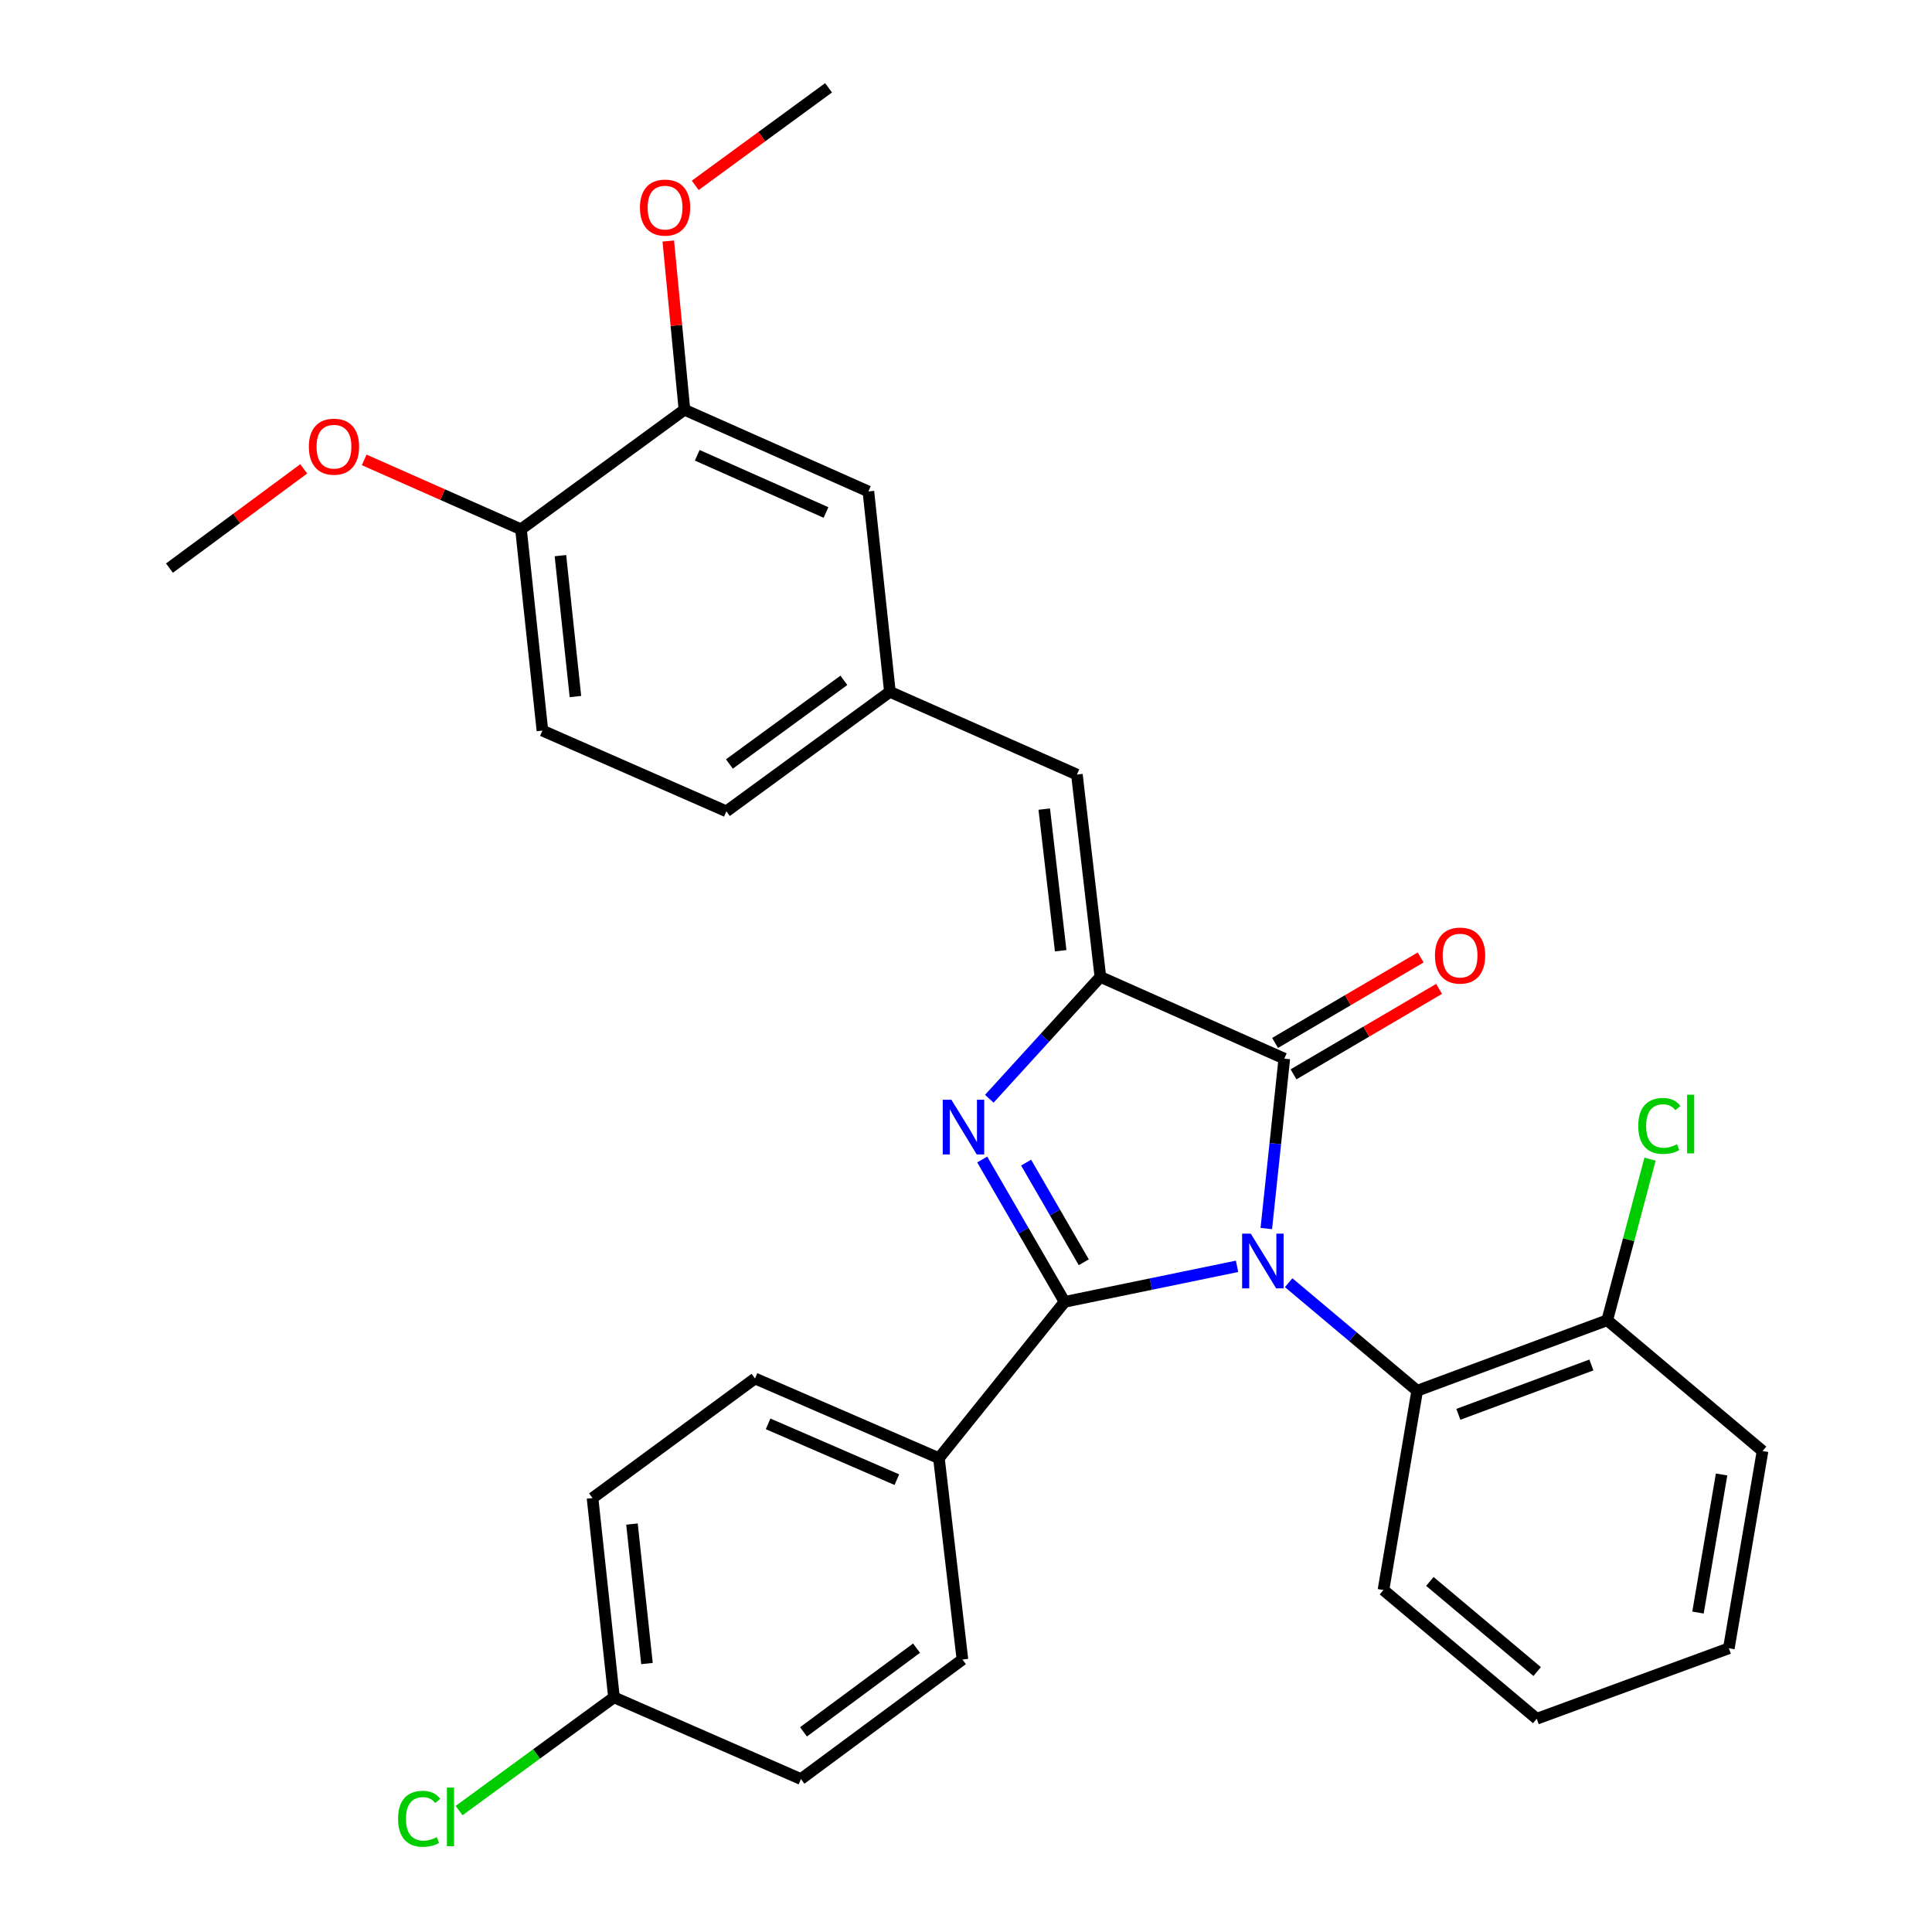 <?xml version='1.0' encoding='iso-8859-1'?>
<svg version='1.1' baseProfile='full'
              xmlns='http://www.w3.org/2000/svg'
                      xmlns:rdkit='http://www.rdkit.org/xml'
                      xmlns:xlink='http://www.w3.org/1999/xlink'
                  xml:space='preserve'
width='1000px' height='1000px' viewBox='0 0 1000 1000'>
<!-- END OF HEADER -->
<rect style='opacity:1.0;fill:#FFFFFF;stroke:none' width='1000' height='1000' x='0' y='0'> </rect>
<path class='bond-0' d='M 640.299,655.447 L 595.669,664.646' style='fill:none;fill-rule:evenodd;stroke:#0000FF;stroke-width:6px;stroke-linecap:butt;stroke-linejoin:miter;stroke-opacity:1' />
<path class='bond-0' d='M 595.669,664.646 L 551.038,673.844' style='fill:none;fill-rule:evenodd;stroke:#000000;stroke-width:6px;stroke-linecap:butt;stroke-linejoin:miter;stroke-opacity:1' />
<path class='bond-3' d='M 655.437,635.9 L 660.095,591.923' style='fill:none;fill-rule:evenodd;stroke:#0000FF;stroke-width:6px;stroke-linecap:butt;stroke-linejoin:miter;stroke-opacity:1' />
<path class='bond-3' d='M 660.095,591.923 L 664.753,547.946' style='fill:none;fill-rule:evenodd;stroke:#000000;stroke-width:6px;stroke-linecap:butt;stroke-linejoin:miter;stroke-opacity:1' />
<path class='bond-4' d='M 667.007,663.917 L 700.267,691.88' style='fill:none;fill-rule:evenodd;stroke:#0000FF;stroke-width:6px;stroke-linecap:butt;stroke-linejoin:miter;stroke-opacity:1' />
<path class='bond-4' d='M 700.267,691.88 L 733.526,719.843' style='fill:none;fill-rule:evenodd;stroke:#000000;stroke-width:6px;stroke-linecap:butt;stroke-linejoin:miter;stroke-opacity:1' />
<path class='bond-1' d='M 551.038,673.844 L 529.717,637.002' style='fill:none;fill-rule:evenodd;stroke:#000000;stroke-width:6px;stroke-linecap:butt;stroke-linejoin:miter;stroke-opacity:1' />
<path class='bond-1' d='M 529.717,637.002 L 508.397,600.159' style='fill:none;fill-rule:evenodd;stroke:#0000FF;stroke-width:6px;stroke-linecap:butt;stroke-linejoin:miter;stroke-opacity:1' />
<path class='bond-1' d='M 560.962,653.347 L 546.038,627.557' style='fill:none;fill-rule:evenodd;stroke:#000000;stroke-width:6px;stroke-linecap:butt;stroke-linejoin:miter;stroke-opacity:1' />
<path class='bond-1' d='M 546.038,627.557 L 531.114,601.767' style='fill:none;fill-rule:evenodd;stroke:#0000FF;stroke-width:6px;stroke-linecap:butt;stroke-linejoin:miter;stroke-opacity:1' />
<path class='bond-6' d='M 551.038,673.844 L 485.983,754.759' style='fill:none;fill-rule:evenodd;stroke:#000000;stroke-width:6px;stroke-linecap:butt;stroke-linejoin:miter;stroke-opacity:1' />
<path class='bond-30' d='M 512.061,568.717 L 540.81,537.176' style='fill:none;fill-rule:evenodd;stroke:#0000FF;stroke-width:6px;stroke-linecap:butt;stroke-linejoin:miter;stroke-opacity:1' />
<path class='bond-30' d='M 540.81,537.176 L 569.559,505.635' style='fill:none;fill-rule:evenodd;stroke:#000000;stroke-width:6px;stroke-linecap:butt;stroke-linejoin:miter;stroke-opacity:1' />
<path class='bond-2' d='M 569.559,505.635 L 664.753,547.946' style='fill:none;fill-rule:evenodd;stroke:#000000;stroke-width:6px;stroke-linecap:butt;stroke-linejoin:miter;stroke-opacity:1' />
<path class='bond-5' d='M 569.559,505.635 L 557.407,400.908' style='fill:none;fill-rule:evenodd;stroke:#000000;stroke-width:6px;stroke-linecap:butt;stroke-linejoin:miter;stroke-opacity:1' />
<path class='bond-5' d='M 549.006,492.099 L 540.499,418.791' style='fill:none;fill-rule:evenodd;stroke:#000000;stroke-width:6px;stroke-linecap:butt;stroke-linejoin:miter;stroke-opacity:1' />
<path class='bond-8' d='M 669.526,556.077 L 707.198,533.959' style='fill:none;fill-rule:evenodd;stroke:#000000;stroke-width:6px;stroke-linecap:butt;stroke-linejoin:miter;stroke-opacity:1' />
<path class='bond-8' d='M 707.198,533.959 L 744.871,511.842' style='fill:none;fill-rule:evenodd;stroke:#FF0000;stroke-width:6px;stroke-linecap:butt;stroke-linejoin:miter;stroke-opacity:1' />
<path class='bond-8' d='M 659.979,539.816 L 697.651,517.698' style='fill:none;fill-rule:evenodd;stroke:#000000;stroke-width:6px;stroke-linecap:butt;stroke-linejoin:miter;stroke-opacity:1' />
<path class='bond-8' d='M 697.651,517.698 L 735.324,495.581' style='fill:none;fill-rule:evenodd;stroke:#FF0000;stroke-width:6px;stroke-linecap:butt;stroke-linejoin:miter;stroke-opacity:1' />
<path class='bond-10' d='M 733.526,719.843 L 831.904,683.356' style='fill:none;fill-rule:evenodd;stroke:#000000;stroke-width:6px;stroke-linecap:butt;stroke-linejoin:miter;stroke-opacity:1' />
<path class='bond-10' d='M 754.84,732.05 L 823.705,706.509' style='fill:none;fill-rule:evenodd;stroke:#000000;stroke-width:6px;stroke-linecap:butt;stroke-linejoin:miter;stroke-opacity:1' />
<path class='bond-24' d='M 733.526,719.843 L 716.073,822.988' style='fill:none;fill-rule:evenodd;stroke:#000000;stroke-width:6px;stroke-linecap:butt;stroke-linejoin:miter;stroke-opacity:1' />
<path class='bond-9' d='M 557.407,400.908 L 460.611,358.083' style='fill:none;fill-rule:evenodd;stroke:#000000;stroke-width:6px;stroke-linecap:butt;stroke-linejoin:miter;stroke-opacity:1' />
<path class='bond-13' d='M 485.983,754.759 L 390.79,713.495' style='fill:none;fill-rule:evenodd;stroke:#000000;stroke-width:6px;stroke-linecap:butt;stroke-linejoin:miter;stroke-opacity:1' />
<path class='bond-13' d='M 464.205,765.871 L 397.569,736.986' style='fill:none;fill-rule:evenodd;stroke:#000000;stroke-width:6px;stroke-linecap:butt;stroke-linejoin:miter;stroke-opacity:1' />
<path class='bond-14' d='M 485.983,754.759 L 498.156,858.962' style='fill:none;fill-rule:evenodd;stroke:#000000;stroke-width:6px;stroke-linecap:butt;stroke-linejoin:miter;stroke-opacity:1' />
<path class='bond-7' d='M 354.271,212.082 L 449.475,254.384' style='fill:none;fill-rule:evenodd;stroke:#000000;stroke-width:6px;stroke-linecap:butt;stroke-linejoin:miter;stroke-opacity:1' />
<path class='bond-7' d='M 360.895,235.659 L 427.538,265.27' style='fill:none;fill-rule:evenodd;stroke:#000000;stroke-width:6px;stroke-linecap:butt;stroke-linejoin:miter;stroke-opacity:1' />
<path class='bond-21' d='M 354.271,212.082 L 350.087,168.419' style='fill:none;fill-rule:evenodd;stroke:#000000;stroke-width:6px;stroke-linecap:butt;stroke-linejoin:miter;stroke-opacity:1' />
<path class='bond-21' d='M 350.087,168.419 L 345.902,124.756' style='fill:none;fill-rule:evenodd;stroke:#FF0000;stroke-width:6px;stroke-linecap:butt;stroke-linejoin:miter;stroke-opacity:1' />
<path class='bond-33' d='M 354.271,212.082 L 269.659,273.963' style='fill:none;fill-rule:evenodd;stroke:#000000;stroke-width:6px;stroke-linecap:butt;stroke-linejoin:miter;stroke-opacity:1' />
<path class='bond-11' d='M 460.611,358.083 L 449.475,254.384' style='fill:none;fill-rule:evenodd;stroke:#000000;stroke-width:6px;stroke-linecap:butt;stroke-linejoin:miter;stroke-opacity:1' />
<path class='bond-16' d='M 460.611,358.083 L 375.967,419.943' style='fill:none;fill-rule:evenodd;stroke:#000000;stroke-width:6px;stroke-linecap:butt;stroke-linejoin:miter;stroke-opacity:1' />
<path class='bond-16' d='M 436.788,352.138 L 377.537,395.44' style='fill:none;fill-rule:evenodd;stroke:#000000;stroke-width:6px;stroke-linecap:butt;stroke-linejoin:miter;stroke-opacity:1' />
<path class='bond-18' d='M 831.904,683.356 L 842.979,641.664' style='fill:none;fill-rule:evenodd;stroke:#000000;stroke-width:6px;stroke-linecap:butt;stroke-linejoin:miter;stroke-opacity:1' />
<path class='bond-18' d='M 842.979,641.664 L 854.054,599.971' style='fill:none;fill-rule:evenodd;stroke:#00CC00;stroke-width:6px;stroke-linecap:butt;stroke-linejoin:miter;stroke-opacity:1' />
<path class='bond-25' d='M 831.904,683.356 L 912.295,751.051' style='fill:none;fill-rule:evenodd;stroke:#000000;stroke-width:6px;stroke-linecap:butt;stroke-linejoin:miter;stroke-opacity:1' />
<path class='bond-12' d='M 269.659,273.963 L 280.752,378.155' style='fill:none;fill-rule:evenodd;stroke:#000000;stroke-width:6px;stroke-linecap:butt;stroke-linejoin:miter;stroke-opacity:1' />
<path class='bond-12' d='M 290.073,287.595 L 297.839,360.53' style='fill:none;fill-rule:evenodd;stroke:#000000;stroke-width:6px;stroke-linecap:butt;stroke-linejoin:miter;stroke-opacity:1' />
<path class='bond-23' d='M 269.659,273.963 L 229.084,256.003' style='fill:none;fill-rule:evenodd;stroke:#000000;stroke-width:6px;stroke-linecap:butt;stroke-linejoin:miter;stroke-opacity:1' />
<path class='bond-23' d='M 229.084,256.003 L 188.509,238.043' style='fill:none;fill-rule:evenodd;stroke:#FF0000;stroke-width:6px;stroke-linecap:butt;stroke-linejoin:miter;stroke-opacity:1' />
<path class='bond-19' d='M 390.79,713.495 L 306.69,775.397' style='fill:none;fill-rule:evenodd;stroke:#000000;stroke-width:6px;stroke-linecap:butt;stroke-linejoin:miter;stroke-opacity:1' />
<path class='bond-20' d='M 498.156,858.962 L 414.57,920.842' style='fill:none;fill-rule:evenodd;stroke:#000000;stroke-width:6px;stroke-linecap:butt;stroke-linejoin:miter;stroke-opacity:1' />
<path class='bond-20' d='M 474.399,853.089 L 415.888,896.405' style='fill:none;fill-rule:evenodd;stroke:#000000;stroke-width:6px;stroke-linecap:butt;stroke-linejoin:miter;stroke-opacity:1' />
<path class='bond-15' d='M 280.752,378.155 L 375.967,419.943' style='fill:none;fill-rule:evenodd;stroke:#000000;stroke-width:6px;stroke-linecap:butt;stroke-linejoin:miter;stroke-opacity:1' />
<path class='bond-17' d='M 317.795,878.541 L 414.57,920.842' style='fill:none;fill-rule:evenodd;stroke:#000000;stroke-width:6px;stroke-linecap:butt;stroke-linejoin:miter;stroke-opacity:1' />
<path class='bond-22' d='M 317.795,878.541 L 277.708,907.85' style='fill:none;fill-rule:evenodd;stroke:#000000;stroke-width:6px;stroke-linecap:butt;stroke-linejoin:miter;stroke-opacity:1' />
<path class='bond-22' d='M 277.708,907.85 L 237.622,937.16' style='fill:none;fill-rule:evenodd;stroke:#00CC00;stroke-width:6px;stroke-linecap:butt;stroke-linejoin:miter;stroke-opacity:1' />
<path class='bond-32' d='M 317.795,878.541 L 306.69,775.397' style='fill:none;fill-rule:evenodd;stroke:#000000;stroke-width:6px;stroke-linecap:butt;stroke-linejoin:miter;stroke-opacity:1' />
<path class='bond-32' d='M 334.877,861.051 L 327.104,788.85' style='fill:none;fill-rule:evenodd;stroke:#000000;stroke-width:6px;stroke-linecap:butt;stroke-linejoin:miter;stroke-opacity:1' />
<path class='bond-26' d='M 359.857,95.939 L 394.363,70.697' style='fill:none;fill-rule:evenodd;stroke:#FF0000;stroke-width:6px;stroke-linecap:butt;stroke-linejoin:miter;stroke-opacity:1' />
<path class='bond-26' d='M 394.363,70.697 L 428.869,45.455' style='fill:none;fill-rule:evenodd;stroke:#000000;stroke-width:6px;stroke-linecap:butt;stroke-linejoin:miter;stroke-opacity:1' />
<path class='bond-27' d='M 157.215,242.681 L 122.46,268.368' style='fill:none;fill-rule:evenodd;stroke:#FF0000;stroke-width:6px;stroke-linecap:butt;stroke-linejoin:miter;stroke-opacity:1' />
<path class='bond-27' d='M 122.46,268.368 L 87.705,294.055' style='fill:none;fill-rule:evenodd;stroke:#000000;stroke-width:6px;stroke-linecap:butt;stroke-linejoin:miter;stroke-opacity:1' />
<path class='bond-28' d='M 716.073,822.988 L 795.417,889.635' style='fill:none;fill-rule:evenodd;stroke:#000000;stroke-width:6px;stroke-linecap:butt;stroke-linejoin:miter;stroke-opacity:1' />
<path class='bond-28' d='M 740.103,818.546 L 795.644,865.199' style='fill:none;fill-rule:evenodd;stroke:#000000;stroke-width:6px;stroke-linecap:butt;stroke-linejoin:miter;stroke-opacity:1' />
<path class='bond-31' d='M 912.295,751.051 L 894.843,853.148' style='fill:none;fill-rule:evenodd;stroke:#000000;stroke-width:6px;stroke-linecap:butt;stroke-linejoin:miter;stroke-opacity:1' />
<path class='bond-31' d='M 891.091,763.188 L 878.874,834.656' style='fill:none;fill-rule:evenodd;stroke:#000000;stroke-width:6px;stroke-linecap:butt;stroke-linejoin:miter;stroke-opacity:1' />
<path class='bond-29' d='M 795.417,889.635 L 894.843,853.148' style='fill:none;fill-rule:evenodd;stroke:#000000;stroke-width:6px;stroke-linecap:butt;stroke-linejoin:miter;stroke-opacity:1' />
<path  class='atom-0' d='M 647.399 638.534
L 656.679 653.534
Q 657.599 655.014, 659.079 657.694
Q 660.559 660.374, 660.639 660.534
L 660.639 638.534
L 664.399 638.534
L 664.399 666.854
L 660.519 666.854
L 650.559 650.454
Q 649.399 648.534, 648.159 646.334
Q 646.959 644.134, 646.599 643.454
L 646.599 666.854
L 642.919 666.854
L 642.919 638.534
L 647.399 638.534
' fill='#0000FF'/>
<path  class='atom-2' d='M 492.431 569.226
L 501.711 584.226
Q 502.631 585.706, 504.111 588.386
Q 505.591 591.066, 505.671 591.226
L 505.671 569.226
L 509.431 569.226
L 509.431 597.546
L 505.551 597.546
L 495.591 581.146
Q 494.431 579.226, 493.191 577.026
Q 491.991 574.826, 491.631 574.146
L 491.631 597.546
L 487.951 597.546
L 487.951 569.226
L 492.431 569.226
' fill='#0000FF'/>
<path  class='atom-9' d='M 742.735 494.61
Q 742.735 487.81, 746.095 484.01
Q 749.455 480.21, 755.735 480.21
Q 762.015 480.21, 765.375 484.01
Q 768.735 487.81, 768.735 494.61
Q 768.735 501.49, 765.335 505.41
Q 761.935 509.29, 755.735 509.29
Q 749.495 509.29, 746.095 505.41
Q 742.735 501.53, 742.735 494.61
M 755.735 506.09
Q 760.055 506.09, 762.375 503.21
Q 764.735 500.29, 764.735 494.61
Q 764.735 489.05, 762.375 486.25
Q 760.055 483.41, 755.735 483.41
Q 751.415 483.41, 749.055 486.21
Q 746.735 489.01, 746.735 494.61
Q 746.735 500.33, 749.055 503.21
Q 751.415 506.09, 755.735 506.09
' fill='#FF0000'/>
<path  class='atom-19' d='M 847.959 582.784
Q 847.959 575.744, 851.239 572.064
Q 854.559 568.344, 860.839 568.344
Q 866.679 568.344, 869.799 572.464
L 867.159 574.624
Q 864.879 571.624, 860.839 571.624
Q 856.559 571.624, 854.279 574.504
Q 852.039 577.344, 852.039 582.784
Q 852.039 588.384, 854.359 591.264
Q 856.719 594.144, 861.279 594.144
Q 864.399 594.144, 868.039 592.264
L 869.159 595.264
Q 867.679 596.224, 865.439 596.784
Q 863.199 597.344, 860.719 597.344
Q 854.559 597.344, 851.239 593.584
Q 847.959 589.824, 847.959 582.784
' fill='#00CC00'/>
<path  class='atom-19' d='M 873.239 566.624
L 876.919 566.624
L 876.919 596.984
L 873.239 596.984
L 873.239 566.624
' fill='#00CC00'/>
<path  class='atom-22' d='M 331.236 107.446
Q 331.236 100.646, 334.596 96.846
Q 337.956 93.046, 344.236 93.046
Q 350.516 93.046, 353.876 96.846
Q 357.236 100.646, 357.236 107.446
Q 357.236 114.326, 353.836 118.246
Q 350.436 122.126, 344.236 122.126
Q 337.996 122.126, 334.596 118.246
Q 331.236 114.366, 331.236 107.446
M 344.236 118.926
Q 348.556 118.926, 350.876 116.046
Q 353.236 113.126, 353.236 107.446
Q 353.236 101.886, 350.876 99.086
Q 348.556 96.246, 344.236 96.246
Q 339.916 96.246, 337.556 99.046
Q 335.236 101.846, 335.236 107.446
Q 335.236 113.166, 337.556 116.046
Q 339.916 118.926, 344.236 118.926
' fill='#FF0000'/>
<path  class='atom-23' d='M 206.041 941.402
Q 206.041 934.362, 209.321 930.682
Q 212.641 926.962, 218.921 926.962
Q 224.761 926.962, 227.881 931.082
L 225.241 933.242
Q 222.961 930.242, 218.921 930.242
Q 214.641 930.242, 212.361 933.122
Q 210.121 935.962, 210.121 941.402
Q 210.121 947.002, 212.441 949.882
Q 214.801 952.762, 219.361 952.762
Q 222.481 952.762, 226.121 950.882
L 227.241 953.882
Q 225.761 954.842, 223.521 955.402
Q 221.281 955.962, 218.801 955.962
Q 212.641 955.962, 209.321 952.202
Q 206.041 948.442, 206.041 941.402
' fill='#00CC00'/>
<path  class='atom-23' d='M 231.321 925.242
L 235.001 925.242
L 235.001 955.602
L 231.321 955.602
L 231.321 925.242
' fill='#00CC00'/>
<path  class='atom-24' d='M 159.862 231.197
Q 159.862 224.397, 163.222 220.597
Q 166.582 216.797, 172.862 216.797
Q 179.142 216.797, 182.502 220.597
Q 185.862 224.397, 185.862 231.197
Q 185.862 238.077, 182.462 241.997
Q 179.062 245.877, 172.862 245.877
Q 166.622 245.877, 163.222 241.997
Q 159.862 238.117, 159.862 231.197
M 172.862 242.677
Q 177.182 242.677, 179.502 239.797
Q 181.862 236.877, 181.862 231.197
Q 181.862 225.637, 179.502 222.837
Q 177.182 219.997, 172.862 219.997
Q 168.542 219.997, 166.182 222.797
Q 163.862 225.597, 163.862 231.197
Q 163.862 236.917, 166.182 239.797
Q 168.542 242.677, 172.862 242.677
' fill='#FF0000'/>
</svg>
